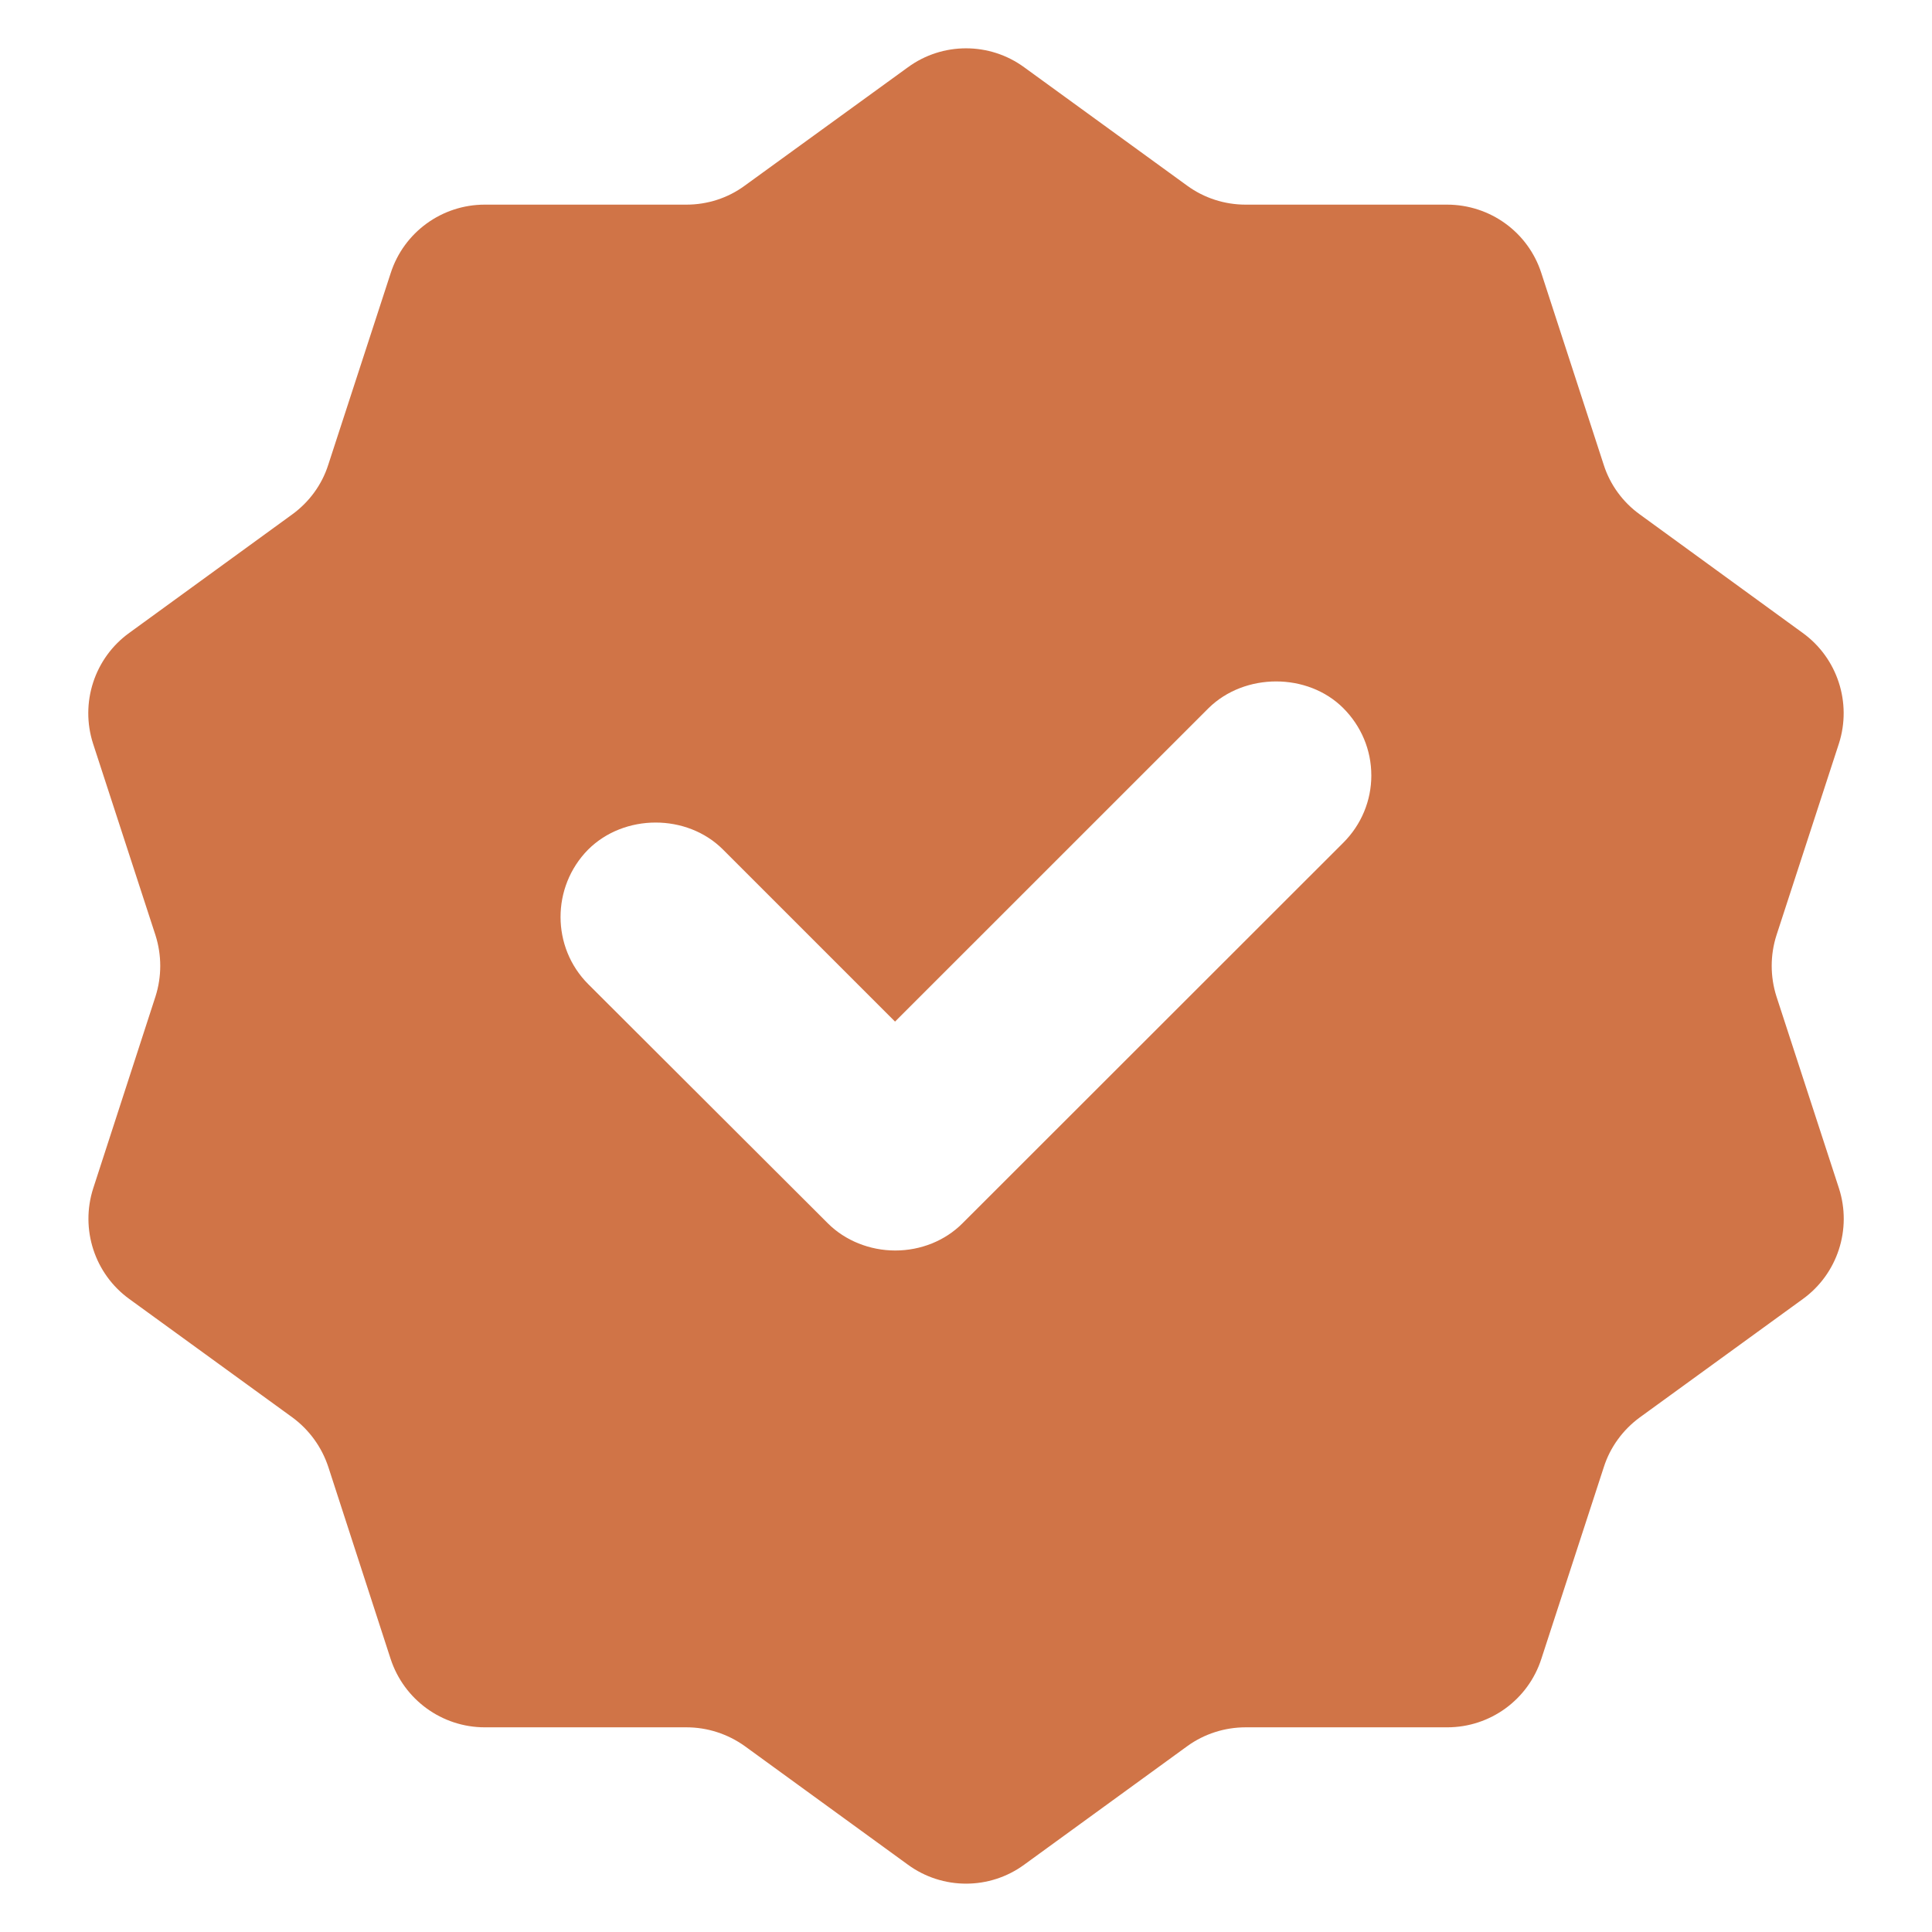 <?xml version="1.0" encoding="UTF-8"?> <svg xmlns="http://www.w3.org/2000/svg" viewBox="0 0 100 100" fill-rule="evenodd"><path d="m91.949 51.578c-0.328-1.031-0.328-2.141 0-3.168l3.231-9.918c0.68-2.109-0.07-4.43-1.871-5.731l-8.441-6.141c-0.871-0.629-1.531-1.531-1.859-2.559l-3.231-9.93c-0.68-2.109-2.648-3.539-4.879-3.539h-10.43c-1.078 0-2.141-0.34-3.019-0.98l-8.438-6.129c-1.789-1.309-4.231-1.309-6.019 0l-8.449 6.129c-0.871 0.641-1.93 0.98-3.012 0.98h-10.441c-2.219 0-4.191 1.43-4.871 3.551l-3.231 9.918c-0.328 1.031-0.988 1.93-1.871 2.57l-8.43 6.129c-1.801 1.301-2.551 3.621-1.871 5.731l3.231 9.918c0.328 1.031 0.328 2.141 0 3.168l-3.223 9.93c-0.68 2.109 0.07 4.43 1.871 5.731l8.441 6.129c0.871 0.641 1.52 1.539 1.859 2.57l3.219 9.918c0.691 2.121 2.66 3.551 4.879 3.551h10.438c1.078 0 2.129 0.34 3.012 0.969l8.449 6.141c1.789 1.309 4.231 1.309 6.019 0l8.449-6.141c0.871-0.629 1.93-0.969 3.012-0.969h10.438c2.219 0 4.191-1.43 4.871-3.551l3.231-9.918c0.328-1.031 0.988-1.93 1.859-2.57l8.441-6.129c1.801-1.301 2.551-3.621 1.871-5.731zm-20.969-11.449c0 1.32-0.52 2.559-1.449 3.488l-19.723 19.711c-0.891 0.891-2.148 1.398-3.469 1.398-1.32 0-2.59-0.512-3.481-1.398l-12.41-12.387c-1.91-1.91-1.91-5.031-0.012-6.961 1.871-1.871 5.121-1.871 6.981-0.012l8.91 8.91 16.23-16.227c1.871-1.84 5.129-1.84 6.969 0 0.93 0.93 1.453 2.168 1.453 3.477z" fill="#d07447"></path></svg> 